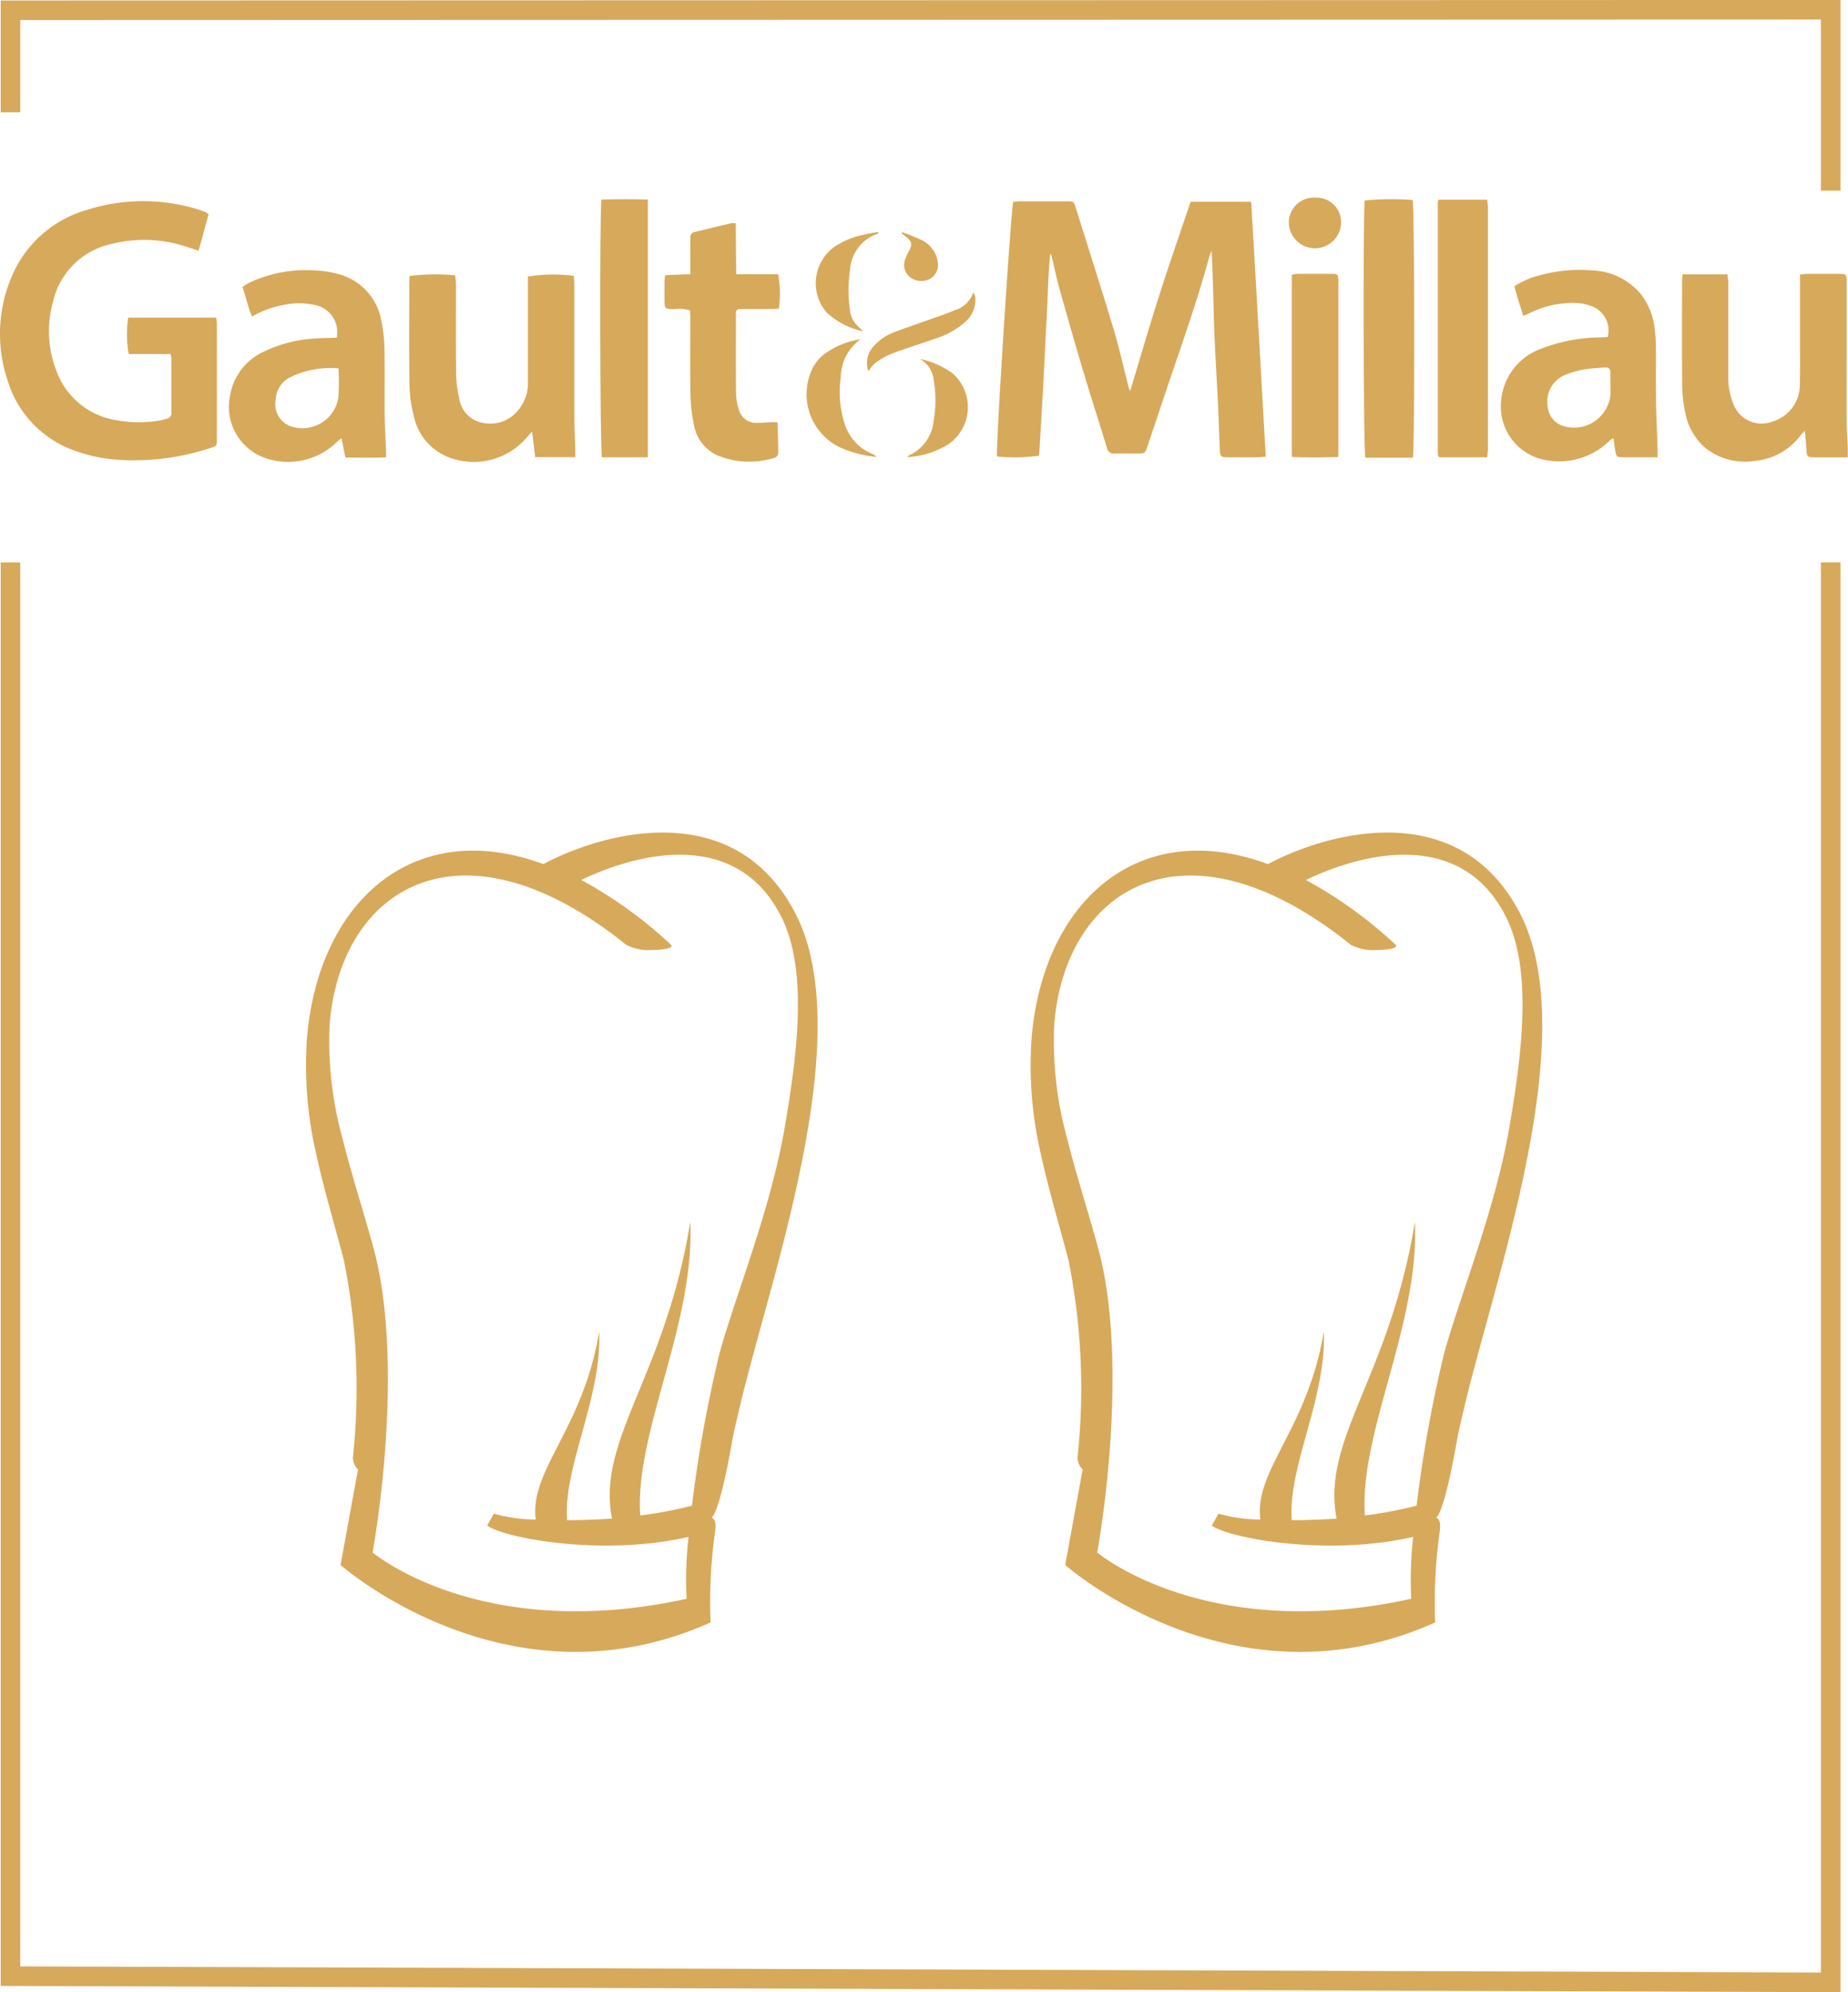 <?xml version="1.0" encoding="UTF-8"?> <svg xmlns="http://www.w3.org/2000/svg" xmlns:xlink="http://www.w3.org/1999/xlink" width="94.437" height="101.814" viewBox="0 0 94.437 101.814"><defs><clipPath id="clip-path"><rect id="Rechteck_1" data-name="Rechteck 1" width="26.147" height="41.87" fill="#d7a95a"></rect></clipPath><clipPath id="clip-path-3"><rect id="Rechteck_2" data-name="Rechteck 2" width="94.437" height="13.504" fill="#d7a95a"></rect></clipPath></defs><g id="vamoos-hault-millau-zwei-hauben-neg" transform="translate(-778 -437.997)"><g id="Gruppe_8" data-name="Gruppe 8" transform="translate(793.63 480.546)"><g id="Gruppe_2" data-name="Gruppe 2" transform="translate(0 0)"><g id="Gruppe_1" data-name="Gruppe 1" clip-path="url(#clip-path)"><path id="Pfad_1" data-name="Pfad 1" d="M25,4.1C21.892-1.865,15.2-.023,12.134,1.613,5.515-.838.639,3.516.057,10.513a19.939,19.939,0,0,0,.45,5.816c.4,1.856.949,3.672,1.433,5.51A33.2,33.2,0,0,1,2.4,31.977c.069.462.268.56.268.56l-.894,4.894c.285.248,8.727,7.5,18.908,2.937a25.42,25.42,0,0,1,.2-4.415c.059-.427.126-.817-.15-.944,0,0,.385-.1,1.051-3.893.1-.557.212-.984.305-1.4.249-1.078.5-2.023.682-2.7.808-3.04,2.1-7.334,2.837-11.585S26.5,6.964,25,4.1m-.52,10.917c-.739,4.345-2.615,8.876-3.359,11.668A67.81,67.81,0,0,0,19.731,34.4a21.316,21.316,0,0,1-2.642.5c-.3-4.218,2.79-9.765,2.557-15-1.3,7.951-4.8,11.119-4,15.161-.8.056-1.583.077-2.294.082-.215-2.7,1.786-6.277,1.637-9.645-.809,4.97-3.584,7.105-3.239,9.61a7.9,7.9,0,0,1-2.14-.3l-.343.607c.843.64,5.88,1.593,10.29.581a19.793,19.793,0,0,0-.1,3.163C8.928,41.464,3.411,36.792,3.411,36.792c.791-4.6,1.23-11.084.082-15.417-.459-1.74-1.112-3.706-1.608-5.7a18.581,18.581,0,0,1-.669-5.9C1.791,2.82,7.926-1.052,16.371,5.736a2.426,2.426,0,0,0,1.3.265c.482,0,1.192-.074.977-.278a22.275,22.275,0,0,0-4.574-3.3C17.2.926,22.008-.089,24.248,4.209c1.327,2.529.986,6.446.232,10.806" transform="translate(0 0)" fill="#d7a95a"></path></g></g><g id="Gruppe_5" data-name="Gruppe 5" transform="translate(37.03 0)"><g id="Gruppe_1-2" data-name="Gruppe 1" clip-path="url(#clip-path)"><path id="Pfad_1-2" data-name="Pfad 1" d="M25,4.1C21.892-1.865,15.2-.023,12.134,1.613,5.515-.838.639,3.516.057,10.513a19.939,19.939,0,0,0,.45,5.816c.4,1.856.949,3.672,1.433,5.51A33.2,33.2,0,0,1,2.4,31.977c.069.462.268.56.268.56l-.894,4.894c.285.248,8.727,7.5,18.908,2.937a25.42,25.42,0,0,1,.2-4.415c.059-.427.126-.817-.15-.944,0,0,.385-.1,1.051-3.893.1-.557.212-.984.305-1.4.249-1.078.5-2.023.682-2.7.808-3.04,2.1-7.334,2.837-11.585S26.5,6.964,25,4.1m-.52,10.917c-.739,4.345-2.615,8.876-3.359,11.668A67.81,67.81,0,0,0,19.731,34.4a21.316,21.316,0,0,1-2.642.5c-.3-4.218,2.79-9.765,2.557-15-1.3,7.951-4.8,11.119-4,15.161-.8.056-1.583.077-2.294.082-.215-2.7,1.786-6.277,1.637-9.645-.809,4.97-3.584,7.105-3.239,9.61a7.9,7.9,0,0,1-2.14-.3l-.343.607c.843.64,5.88,1.593,10.29.581a19.793,19.793,0,0,0-.1,3.163C8.928,41.464,3.411,36.792,3.411,36.792c.791-4.6,1.23-11.084.082-15.417-.459-1.74-1.112-3.706-1.608-5.7a18.581,18.581,0,0,1-.669-5.9C1.791,2.82,7.926-1.052,16.371,5.736a2.426,2.426,0,0,0,1.3.265c.482,0,1.192-.074.977-.278a22.275,22.275,0,0,0-4.574-3.3C17.2.926,22.008-.089,24.248,4.209c1.327,2.529.986,6.446.232,10.806" transform="translate(0 0)" fill="#d7a95a"></path></g></g></g><g id="Gruppe_7" data-name="Gruppe 7" transform="translate(778 448.098)"><g id="Gruppe_3" data-name="Gruppe 3" transform="translate(0 0)" clip-path="url(#clip-path-3)"><path id="Pfad_2" data-name="Pfad 2" d="M114.429,13.426c-.172.014-.294.031-.417.032q-.76.005-1.519,0c-.353,0-.4-.037-.411-.385-.037-.809-.06-1.619-.1-2.428-.054-1.112-.125-2.223-.173-3.335-.04-.935-.055-1.873-.084-2.809-.016-.5-.038-1.008-.061-1.6a2.328,2.328,0,0,0-.105.241c-.508,1.883-1.139,3.726-1.77,5.57-.471,1.377-.927,2.759-1.391,4.139-.139.414-.142.414-.589.416-.367,0-.735-.011-1.1,0a.354.354,0,0,1-.4-.3c-.379-1.247-.784-2.486-1.157-3.735-.435-1.455-.853-2.915-1.263-4.376-.154-.547-.269-1.106-.4-1.659a.265.265,0,0,0-.074-.139c-.119,1.133-.123,2.271-.19,3.406-.069,1.162-.115,2.325-.179,3.487-.062,1.146-.133,2.292-.2,3.42a8.774,8.774,0,0,1-2.153.045c-.071-.314.675-12.1.828-13.013.111-.009.233-.026.355-.027q1.2,0,2.393,0c.343,0,.346,0,.449.332.647,2.065,1.309,4.125,1.932,6.2.3.993.52,2.008.779,3.013a.929.929,0,0,0,.069.148c.5-1.64.965-3.258,1.478-4.862S110.048,2,110.587.4h3.093C113.944,4.743,114.174,9.068,114.429,13.426Z" transform="translate(-49.744 -0.188)" fill="#d7a95a"></path><path id="Pfad_3" data-name="Pfad 3" d="M10.658,1.03,10.15,2.888c-.258-.084-.471-.158-.686-.224a6.883,6.883,0,0,0-3.82-.108A3.9,3.9,0,0,0,2.71,5.493a5.583,5.583,0,0,0,.217,3.65,3.9,3.9,0,0,0,3.046,2.413,6.292,6.292,0,0,0,2.228,0c.1-.016.2-.05.295-.072a.313.313,0,0,0,.266-.355c-.005-.912,0-1.823-.006-2.735a1.339,1.339,0,0,0-.047-.227H6.577a5.728,5.728,0,0,1-.025-1.857h4.5c.011.13.031.251.031.372q0,2.907,0,5.812c0,.371,0,.375-.378.493a12.431,12.431,0,0,1-4.415.6,8.013,8.013,0,0,1-2.379-.447A5.481,5.481,0,0,1,.389,9.517,7.453,7.453,0,0,1,.6,4.208,5.915,5.915,0,0,1,4.309.845a9.541,9.541,0,0,1,5.9-.039,2.932,2.932,0,0,1,.318.123.908.908,0,0,1,.131.1" transform="translate(0 -0.177)" fill="#d7a95a"></path><path id="Pfad_4" data-name="Pfad 4" d="M49.823,17.1H47.767c-.051-.427-.1-.838-.155-1.308-.095.1-.162.162-.219.233a3.566,3.566,0,0,1-3.942,1.117,2.873,2.873,0,0,1-1.879-2.126,6.7,6.7,0,0,1-.229-1.609c-.028-1.721-.011-3.444-.01-5.166,0-.137.012-.273.018-.4a10.556,10.556,0,0,1,2.329-.037c.013.146.038.3.038.46,0,1.533-.009,3.065.009,4.6a6.084,6.084,0,0,0,.153,1.2,1.484,1.484,0,0,0,1.194,1.277,1.823,1.823,0,0,0,1.858-.686,2.137,2.137,0,0,0,.465-1.412q0-2.488,0-4.976v-.4a8.437,8.437,0,0,1,2.345-.038c.008.137.023.285.023.432,0,2.191,0,4.381,0,6.571,0,.645.035,1.29.053,1.935,0,.1,0,.2,0,.338" transform="translate(-20.418 -3.835)" fill="#d7a95a"></path><path id="Pfad_5" data-name="Pfad 5" d="M28.732,12.354a4.679,4.679,0,0,0-2.48.459,1.348,1.348,0,0,0-.731,1.167,1.2,1.2,0,0,0,.925,1.379,1.859,1.859,0,0,0,2.273-1.468,10.784,10.784,0,0,0,.012-1.537m-.09-1.564a1.415,1.415,0,0,0-.926-1.627,3.69,3.69,0,0,0-1.8-.049,5.044,5.044,0,0,0-1.6.587c-.22-.487-.3-1-.492-1.5a2.323,2.323,0,0,1,.248-.174,6.78,6.78,0,0,1,3.5-.676,4.948,4.948,0,0,1,1.158.185,3,3,0,0,1,2.2,2.423,7.439,7.439,0,0,1,.153,1.392c.021,1.127,0,2.254.011,3.381.006.62.046,1.239.069,1.859,0,.086,0,.173,0,.307-.687.033-1.364.016-2.077.012l-.2-.987c-.1.08-.175.136-.244.2a3.554,3.554,0,0,1-3.557.843,2.771,2.771,0,0,1-1.9-3.184,3.021,3.021,0,0,1,1.677-2.258,6.974,6.974,0,0,1,2.74-.7c.338-.027.679-.026,1.039-.039" transform="translate(-11.435 -3.628)" fill="#d7a95a"></path><path id="Pfad_6" data-name="Pfad 6" d="M178.372,17.074h-.809c-.3,0-.608,0-.911,0-.365-.007-.381-.03-.4-.386-.019-.3-.048-.6-.078-.965a1.65,1.65,0,0,0-.176.163,3.308,3.308,0,0,1-2.4,1.37,3.234,3.234,0,0,1-2.469-.629,3.114,3.114,0,0,1-1.084-1.908A6.89,6.89,0,0,1,169.9,13.4c-.015-1.759-.007-3.518-.006-5.278,0-.123.012-.245.019-.4h2.3c.015.148.043.3.043.46,0,1.582,0,3.164,0,4.746a3.627,3.627,0,0,0,.285,1.479,1.535,1.535,0,0,0,2,.827,1.953,1.953,0,0,0,1.374-1.859c.018-.759.007-1.518.008-2.278q0-1.443,0-2.886V7.73c.148-.014.256-.031.364-.032.544,0,1.088,0,1.633,0,.359,0,.383.016.385.389,0,1.227,0,2.455,0,3.683,0,1.139-.005,2.278,0,3.417,0,.442.038.884.055,1.326.006.163,0,.326,0,.566" transform="translate(-83.937 -3.801)" fill="#d7a95a"></path><path id="Pfad_7" data-name="Pfad 7" d="M157.19,13.173h0c0-.215,0-.429,0-.644,0-.173-.083-.258-.257-.248-.189.011-.378.017-.566.039a4.734,4.734,0,0,0-1.47.333,1.473,1.473,0,0,0-.9,1.693,1.126,1.126,0,0,0,.646.876,1.868,1.868,0,0,0,2.548-1.519c.011-.177,0-.354,0-.53m2.411,3.7h-.749c-.355,0-.709,0-1.063-.005-.267-.007-.3-.041-.343-.3-.035-.21-.063-.422-.1-.672a.9.9,0,0,0-.18.107,3.662,3.662,0,0,1-3.633.925,2.779,2.779,0,0,1-1.924-2.963,3.087,3.087,0,0,1,2.007-2.629,8.508,8.508,0,0,1,3.074-.593l.361-.017a1.32,1.32,0,0,0-.813-1.577A2.874,2.874,0,0,0,154.9,9a4.789,4.789,0,0,0-1.853.512,3.25,3.25,0,0,1-.309.126c-.085-.267-.165-.516-.242-.767s-.141-.482-.215-.736a4.179,4.179,0,0,1,1.33-.572,7.518,7.518,0,0,1,2.629-.242,3.365,3.365,0,0,1,2.54,1.253,3.571,3.571,0,0,1,.677,1.75,7.662,7.662,0,0,1,.061.946c.008.923-.008,1.848.006,2.771.012.8.053,1.593.079,2.389,0,.124,0,.249,0,.45" transform="translate(-74.896 -3.601)" fill="#d7a95a"></path><path id="Pfad_8" data-name="Pfad 8" d="M70.76,2.567c.008.868.016,1.72.025,2.615h2.138a5.267,5.267,0,0,1,.038,1.751c-.124.007-.26.021-.4.021-.494,0-.987,0-1.481,0-.278,0-.309.027-.31.305,0,1.341-.008,2.683.007,4.024a2.8,2.8,0,0,0,.133.781.917.917,0,0,0,.957.712c.252,0,.5-.023.757-.035.073,0,.147,0,.269,0,.016.538.039,1.065.04,1.592a.283.283,0,0,1-.159.216,4.24,4.24,0,0,1-3-.135,2.094,2.094,0,0,1-1.147-1.523,8.212,8.212,0,0,1-.179-1.5c-.024-1.354-.009-2.708-.011-4.062,0-.1-.011-.2-.018-.3a1.775,1.775,0,0,0-.793-.065c-.5-.013-.5-.005-.507-.5,0-.278,0-.557,0-.835,0-.123.018-.245.029-.4l1.29-.051c0-.4,0-.75,0-1.1,0-.253,0-.506.005-.759a.268.268,0,0,1,.229-.3c.616-.144,1.229-.3,1.844-.444a1.291,1.291,0,0,1,.238,0" transform="translate(-33.162 -1.266)" fill="#d7a95a"></path><path id="Pfad_9" data-name="Pfad 9" d="M145.259.209h2.49c.014.14.037.273.037.406q0,6.15,0,12.3c0,.148-.021.3-.033.459h-2.441l-.042-.04c-.008-.009-.02-.018-.022-.029a.47.47,0,0,1-.021-.111q0-6.4,0-12.795a1.455,1.455,0,0,1,.031-.192" transform="translate(-71.75 -0.103)" fill="#d7a95a"></path><path id="Pfad_10" data-name="Pfad 10" d="M140.247,13.368h-2.426c-.1-.309-.12-12.76-.03-13.146A13.953,13.953,0,0,1,140.238.2c.093.276.113,12.686.009,13.167" transform="translate(-68.048 -0.077)" fill="#d7a95a"></path><path id="Pfad_11" data-name="Pfad 11" d="M63.059,13.352H60.715c-.1-.292-.122-12.679-.025-13.176.776-.018,1.562-.022,2.369,0Z" transform="translate(-29.954 -0.08)" fill="#d7a95a"></path><path id="Pfad_12" data-name="Pfad 12" d="M132.85,17.054c-.819.027-1.57.032-2.377,0,0-3.123,0-6.2,0-9.306a1.428,1.428,0,0,1,.26-.052q.911-.007,1.821,0c.251,0,.28.032.3.28.006.088,0,.177,0,.266v8.816Z" transform="translate(-64.46 -3.8)" fill="#d7a95a"></path><path id="Pfad_13" data-name="Pfad 13" d="M84.25,14.3a2.392,2.392,0,0,0-1.016,1.921,5.243,5.243,0,0,0,.2,2.4,2.427,2.427,0,0,0,1.383,1.526.811.811,0,0,1,.245.164,5.91,5.91,0,0,1-1.964-.53A3.026,3.026,0,0,1,81.735,15.9a2.094,2.094,0,0,1,.677-.855A4.035,4.035,0,0,1,84.25,14.3" transform="translate(-40.267 -7.062)" fill="#d7a95a"></path><path id="Pfad_14" data-name="Pfad 14" d="M85.6,3.466c-.021.064-.023.083-.029.086a2.077,2.077,0,0,0-1.426,1.84,6.934,6.934,0,0,0-.006,2.044,1.3,1.3,0,0,0,.516.938,1.393,1.393,0,0,1,.147.167,3.975,3.975,0,0,1-1.852-.958A2.293,2.293,0,0,1,83.4,4.188,4.427,4.427,0,0,1,84.459,3.7,9.917,9.917,0,0,1,85.6,3.466" transform="translate(-40.706 -1.712)" fill="#d7a95a"></path><path id="Pfad_15" data-name="Pfad 15" d="M91.644,21.321c.053-.065.064-.093.084-.1a2.142,2.142,0,0,0,1.257-1.735,6.2,6.2,0,0,0-.006-2.191,1.362,1.362,0,0,0-.693-1,4.309,4.309,0,0,1,1.665.732,2.3,2.3,0,0,1-.189,3.612,4.148,4.148,0,0,1-1.583.607c-.16.031-.323.046-.536.074" transform="translate(-45.277 -8.051)" fill="#d7a95a"></path><path id="Pfad_16" data-name="Pfad 16" d="M87.646,13.584a1.266,1.266,0,0,1,.264-1.268,2.742,2.742,0,0,1,1.127-.748c.532-.2,1.072-.38,1.607-.572.476-.171.957-.329,1.422-.526a1.41,1.41,0,0,0,.945-.917,1.263,1.263,0,0,1,.1.267,1.51,1.51,0,0,1-.46,1.2,4.212,4.212,0,0,1-1.639.92c-.726.259-1.464.485-2.185.756a3.874,3.874,0,0,0-.819.464,2.242,2.242,0,0,0-.358.427" transform="translate(-43.27 -4.719)" fill="#d7a95a"></path><path id="Pfad_17" data-name="Pfad 17" d="M131.532,0a1.258,1.258,0,0,1,1.314,1.316,1.336,1.336,0,0,1-2.67-.033A1.278,1.278,0,0,1,131.532,0" transform="translate(-64.314 0)" fill="#d7a95a"></path><path id="Pfad_18" data-name="Pfad 18" d="M91.094,3.492a10.3,10.3,0,0,1,.973.39,1.491,1.491,0,0,1,.849,1.142.818.818,0,0,1-.387.843.945.945,0,0,1-1.036-.08.794.794,0,0,1-.251-.892,2.563,2.563,0,0,1,.188-.412c.2-.363.169-.517-.159-.778-.067-.053-.137-.1-.205-.153l.028-.058" transform="translate(-44.992 -1.725)" fill="#d7a95a"></path></g></g><path id="Pfad_19" data-name="Pfad 19" d="M871.966,536.973l-94.017-.321V463.9h1v71.754l92.017.314V463.9h1Z" transform="translate(0.086 2.838)" fill="#d7a95a"></path><path id="Pfad_20" data-name="Pfad 20" d="M871.966,472.144h-1V463.4l-92.017.027v4.715h-1v-5.715l94.017-.027Z" transform="translate(0.086 -24.405)" fill="#d7a95a"></path></g></svg> 